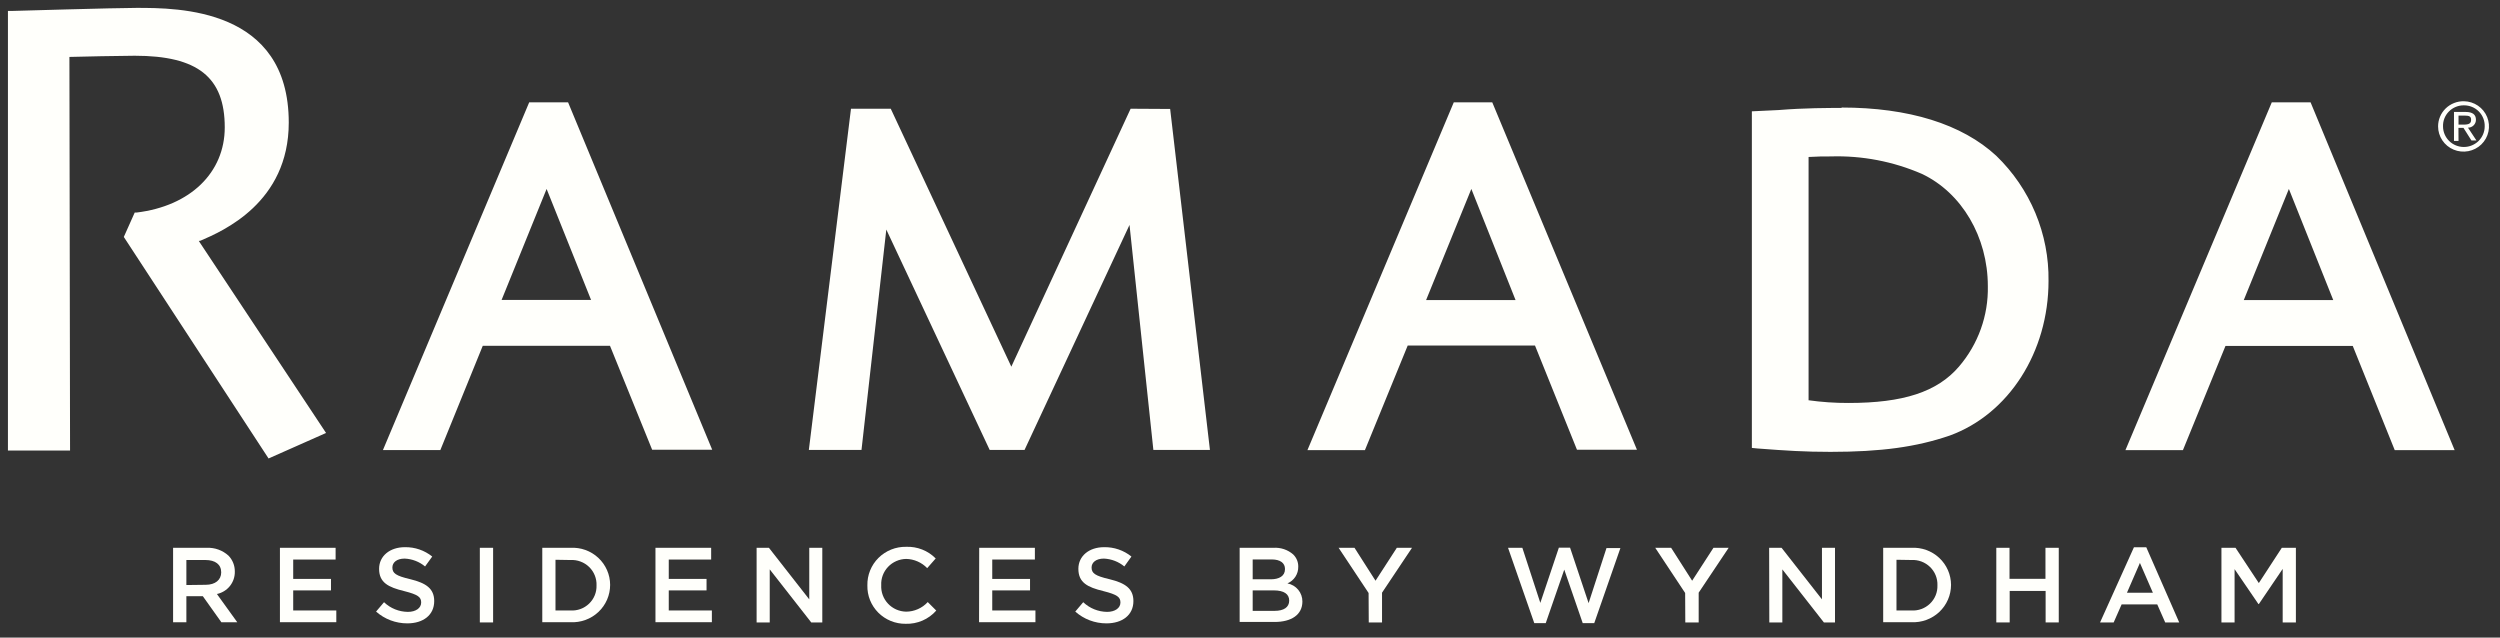 <?xml version="1.0" encoding="UTF-8"?> <svg xmlns="http://www.w3.org/2000/svg" width="149" height="38" viewBox="0 0 149 38" fill="none"><rect x="0" y="0" width="149" height="38" fill="#333333" stroke="none"/><g clip-path="url(#clip0_19053_408)"><path d="M146.85 6.034C147.15 6.039 147.441 6.131 147.687 6.299C147.933 6.467 148.124 6.703 148.235 6.978C148.346 7.253 148.373 7.554 148.311 7.844C148.249 8.134 148.103 8.399 147.889 8.607C147.676 8.814 147.405 8.954 147.111 9.01C146.817 9.065 146.513 9.034 146.238 8.919C145.962 8.804 145.727 8.611 145.562 8.364C145.397 8.117 145.309 7.827 145.31 7.531C145.31 7.332 145.35 7.135 145.428 6.951C145.505 6.768 145.619 6.602 145.763 6.462C145.906 6.323 146.076 6.213 146.263 6.14C146.45 6.066 146.649 6.03 146.85 6.034ZM146.85 6.278C146.684 6.276 146.52 6.307 146.367 6.37C146.213 6.432 146.074 6.525 145.958 6.642C145.841 6.759 145.75 6.898 145.689 7.05C145.628 7.203 145.599 7.367 145.604 7.531C145.604 7.857 145.735 8.169 145.967 8.4C146.2 8.63 146.516 8.76 146.846 8.76C147.175 8.76 147.491 8.63 147.724 8.4C147.957 8.169 148.088 7.857 148.088 7.531C148.093 7.367 148.064 7.204 148.004 7.052C147.944 6.899 147.854 6.761 147.738 6.644C147.623 6.527 147.485 6.434 147.332 6.371C147.179 6.308 147.016 6.277 146.85 6.278ZM146.528 8.399H146.258V6.672H146.945C147.362 6.672 147.566 6.822 147.566 7.141C147.566 7.266 147.516 7.385 147.427 7.473C147.338 7.561 147.218 7.61 147.092 7.61L147.595 8.37H147.296L146.822 7.62H146.523L146.528 8.399ZM146.528 7.427H146.846C147.173 7.427 147.277 7.338 147.277 7.146C147.277 6.954 147.196 6.888 146.888 6.888H146.528V7.427ZM33.858 6.1L42.447 26.804H38.868L36.356 20.611H28.772L26.245 26.823H22.823L31.54 6.1H33.858ZM32.578 11.261L29.895 17.876H35.228L32.578 11.261ZM69.741 6.494L72.112 26.818H68.741L67.319 13.405L61.062 26.818H58.986L52.824 13.681L51.345 26.818H48.207L50.719 6.48H53.089L60.275 21.854L67.385 6.48L69.741 6.494ZM86.645 6.1L77.923 26.827H81.35L83.9 20.592H91.485L93.987 26.804H97.562L88.939 6.1H86.645ZM90.328 17.885H84.995L87.692 11.261L90.328 17.885ZM109.763 6.433C109.023 6.433 107.54 6.433 106.004 6.559L104.411 6.635V26.696L104.743 26.729C106.464 26.86 107.559 26.931 109.095 26.931C112.114 26.931 114.223 26.64 116.205 25.959C119.722 24.679 122.092 20.977 122.092 16.745C122.112 15.358 121.845 13.981 121.31 12.698C120.775 11.416 119.981 10.255 118.978 9.285C116.935 7.395 113.764 6.409 109.753 6.409L109.763 6.433ZM107.791 23.853V9.356C108.327 9.323 108.658 9.323 109.104 9.323C110.974 9.265 112.833 9.621 114.546 10.364C116.916 11.486 118.475 14.118 118.475 17.055C118.512 18.809 117.898 20.517 116.75 21.854C115.456 23.36 113.432 24.017 110.18 24.017C109.374 24.02 108.57 23.965 107.772 23.853H107.791ZM135.398 6.1L126.676 26.827H130.103L132.639 20.616H140.224L142.726 26.827H146.296L137.711 6.1H135.398ZM139.062 17.885H133.729L136.417 11.261L139.062 17.885ZM11.849 14.362L19.433 25.805L16.006 27.325L7.379 14.122L8.029 12.668H8.138C11.342 12.283 13.395 10.285 13.395 7.592C13.395 4.603 11.787 3.322 8.029 3.322C7.213 3.322 4.843 3.374 4.137 3.393L4.175 26.851H0.473V0.653H0.676C0.733 0.653 6.915 0.47 8.138 0.47C10.621 0.47 17.21 0.47 17.21 7.305C17.21 12.086 13.267 13.775 11.953 14.343L11.849 14.362Z" fill="#FFFFFB"></path><path d="M10.316 32.649H12.326C12.562 32.639 12.799 32.675 13.021 32.756C13.243 32.837 13.446 32.96 13.62 33.118C13.864 33.371 13.998 33.708 13.995 34.057C14.004 34.369 13.902 34.675 13.708 34.921C13.513 35.167 13.237 35.337 12.928 35.403L14.142 37.087H13.194L12.089 35.534H11.108V37.087H10.316V32.649ZM12.26 34.854C12.829 34.854 13.184 34.563 13.184 34.113C13.184 33.644 12.838 33.376 12.236 33.376H11.108V34.868L12.26 34.854Z" fill="#FFFFFB"></path><path d="M16.684 32.649H20.002V33.349H17.475V34.503H19.727V35.188H17.475V36.384H20.044V37.083H16.684V32.649Z" fill="#FFFFFB"></path><path d="M22.414 36.45L22.888 35.891C23.27 36.257 23.779 36.463 24.31 36.468C24.784 36.468 25.102 36.238 25.102 35.91C25.102 35.591 24.926 35.441 24.092 35.23C23.144 35 22.594 34.723 22.594 33.902C22.594 33.137 23.239 32.612 24.13 32.612C24.723 32.601 25.301 32.799 25.761 33.17L25.334 33.761C24.992 33.476 24.563 33.311 24.116 33.292C23.642 33.292 23.386 33.527 23.386 33.822C23.386 34.165 23.59 34.319 24.457 34.521C25.405 34.751 25.879 35.089 25.879 35.825C25.879 36.661 25.22 37.153 24.277 37.153C23.59 37.154 22.926 36.904 22.414 36.45Z" fill="#FFFFFB"></path><path d="M28.598 32.649H29.389V37.097H28.598V32.649Z" fill="#FFFFFB"></path><path d="M32.32 32.649H33.994C34.298 32.632 34.603 32.675 34.889 32.778C35.176 32.881 35.438 33.041 35.66 33.248C35.882 33.455 36.059 33.705 36.18 33.982C36.301 34.259 36.364 34.557 36.364 34.859C36.364 35.162 36.302 35.461 36.182 35.739C36.061 36.017 35.885 36.268 35.663 36.476C35.441 36.685 35.178 36.846 34.891 36.95C34.604 37.054 34.299 37.1 33.994 37.083H32.32V32.649ZM33.107 33.362V36.384H33.994C34.198 36.397 34.403 36.368 34.595 36.298C34.787 36.228 34.962 36.119 35.109 35.978C35.256 35.837 35.371 35.667 35.448 35.479C35.524 35.291 35.56 35.09 35.553 34.887C35.561 34.684 35.525 34.481 35.449 34.293C35.373 34.104 35.258 33.933 35.111 33.79C34.964 33.648 34.789 33.538 34.596 33.467C34.404 33.395 34.199 33.365 33.994 33.377L33.107 33.362Z" fill="#FFFFFB"></path><path d="M39.066 32.649H42.385V33.349H39.858V34.503H42.11V35.188H39.858V36.384H42.427V37.083H39.066V32.649Z" fill="#FFFFFB"></path><path d="M45.094 32.649H45.828L48.232 35.722V32.649H49.009V37.097H48.35L45.876 33.935V37.097H45.094V32.649Z" fill="#FFFFFB"></path><path d="M51.696 34.888C51.689 34.585 51.744 34.284 51.858 34.003C51.971 33.721 52.141 33.465 52.357 33.251C52.573 33.036 52.831 32.867 53.115 32.753C53.399 32.639 53.703 32.584 54.009 32.59C54.335 32.577 54.66 32.633 54.963 32.752C55.266 32.872 55.54 33.053 55.768 33.284L55.261 33.861C55.099 33.692 54.904 33.556 54.688 33.462C54.473 33.367 54.24 33.316 54.005 33.312C53.802 33.316 53.603 33.359 53.418 33.441C53.233 33.522 53.066 33.639 52.928 33.785C52.79 33.931 52.682 34.103 52.612 34.291C52.542 34.479 52.511 34.679 52.521 34.879C52.511 35.08 52.541 35.28 52.611 35.469C52.68 35.658 52.788 35.831 52.926 35.978C53.064 36.125 53.231 36.243 53.416 36.325C53.602 36.407 53.802 36.451 54.005 36.455C54.248 36.454 54.488 36.402 54.71 36.303C54.932 36.205 55.131 36.062 55.294 35.883L55.801 36.39C55.575 36.647 55.294 36.851 54.978 36.988C54.663 37.124 54.32 37.189 53.976 37.178C53.673 37.181 53.372 37.124 53.092 37.01C52.812 36.895 52.557 36.726 52.345 36.513C52.132 36.299 51.965 36.045 51.853 35.766C51.742 35.487 51.688 35.188 51.696 34.888Z" fill="#FFFFFB"></path><path d="M58.361 32.649H61.679V33.349H59.138V34.503H61.39V35.188H59.138V36.384H61.712V37.083H58.352L58.361 32.649Z" fill="#FFFFFB"></path><path d="M64.086 36.45L64.56 35.891C64.943 36.255 65.451 36.461 65.982 36.468C66.456 36.468 66.778 36.239 66.778 35.91C66.778 35.591 66.598 35.441 65.764 35.23C64.816 35 64.271 34.723 64.271 33.902C64.271 33.137 64.911 32.612 65.802 32.612C66.395 32.6 66.973 32.798 67.433 33.17L67.011 33.761C66.668 33.477 66.24 33.312 65.792 33.292C65.318 33.292 65.058 33.527 65.058 33.822C65.058 34.165 65.266 34.32 66.129 34.521C67.077 34.751 67.551 35.089 67.551 35.826C67.551 36.661 66.887 37.153 65.944 37.153C65.258 37.154 64.596 36.904 64.086 36.45Z" fill="#FFFFFB"></path><path d="M73.883 32.649H75.897C76.11 32.635 76.323 32.663 76.525 32.73C76.727 32.798 76.913 32.904 77.073 33.043C77.172 33.139 77.25 33.254 77.302 33.38C77.354 33.507 77.379 33.643 77.376 33.78C77.38 33.989 77.321 34.196 77.207 34.372C77.092 34.548 76.926 34.687 76.732 34.77C76.984 34.819 77.211 34.953 77.374 35.15C77.536 35.347 77.624 35.594 77.623 35.849C77.623 36.642 76.964 37.069 75.964 37.069H73.883V32.649ZM76.585 33.906C76.585 33.559 76.305 33.343 75.798 33.343H74.66V34.526H75.736C76.243 34.526 76.585 34.329 76.585 33.92V33.906ZM75.912 35.187H74.66V36.407H75.969C76.509 36.407 76.836 36.196 76.836 35.797C76.836 35.408 76.533 35.187 75.912 35.187Z" fill="#FFFFFB"></path><path d="M81.568 35.342L79.781 32.649H80.729L81.981 34.611L83.251 32.649H84.156L82.369 35.324V37.097H81.578L81.568 35.342Z" fill="#FFFFFB"></path><path d="M89.879 32.649H90.732L91.803 35.933L92.908 32.64H93.576L94.681 35.947L95.747 32.663H96.577L95.017 37.139H94.33L93.23 33.949L92.126 37.139H91.443L89.879 32.649Z" fill="#FFFFFB"></path><path d="M100.435 35.342L98.652 32.649H99.6L100.852 34.611L102.122 32.649H103.028L101.241 35.324V37.097H100.444L100.435 35.342Z" fill="#FFFFFB"></path><path d="M105.441 32.649H106.181L108.589 35.722V32.649H109.366V37.097H108.703L106.228 33.935V37.097H105.451L105.441 32.649Z" fill="#FFFFFB"></path><path d="M112.238 32.649H113.912C114.216 32.632 114.52 32.676 114.807 32.779C115.093 32.883 115.355 33.042 115.577 33.249C115.799 33.456 115.976 33.706 116.097 33.982C116.218 34.259 116.281 34.557 116.282 34.859C116.281 35.161 116.219 35.461 116.098 35.738C115.978 36.016 115.801 36.267 115.579 36.475C115.357 36.683 115.095 36.844 114.809 36.948C114.522 37.053 114.217 37.099 113.912 37.083H112.238V32.649ZM113.03 33.362V36.384H113.912C114.116 36.397 114.321 36.368 114.513 36.298C114.705 36.228 114.88 36.119 115.027 35.978C115.174 35.837 115.289 35.667 115.366 35.479C115.442 35.291 115.478 35.09 115.471 34.887C115.479 34.684 115.443 34.481 115.367 34.292C115.291 34.103 115.176 33.932 115.029 33.79C114.882 33.648 114.707 33.538 114.515 33.466C114.322 33.395 114.117 33.364 113.912 33.376L113.03 33.362Z" fill="#FFFFFB"></path><path d="M118.98 32.649H119.767V34.498H121.91V32.649H122.702V37.097H121.919V35.22H119.777V37.097H118.98V32.649Z" fill="#FFFFFB"></path><path d="M127.183 32.616H127.918L129.881 37.097H129.046L128.572 36.022H126.449L125.975 37.097H125.164L127.183 32.616ZM128.312 35.328L127.539 33.55L126.766 35.328H128.312Z" fill="#FFFFFB"></path><path d="M132.398 32.649H133.237L134.626 34.751L135.996 32.649H136.835V37.097H136.048V33.907L134.626 36.004H134.603L133.181 33.921V37.097H132.398V32.649Z" fill="#FFFFFB"></path></g><defs><clipPath id="clip0_19053_408"><rect width="148.843" height="38.002" fill="white"></rect></clipPath></defs></svg> 
